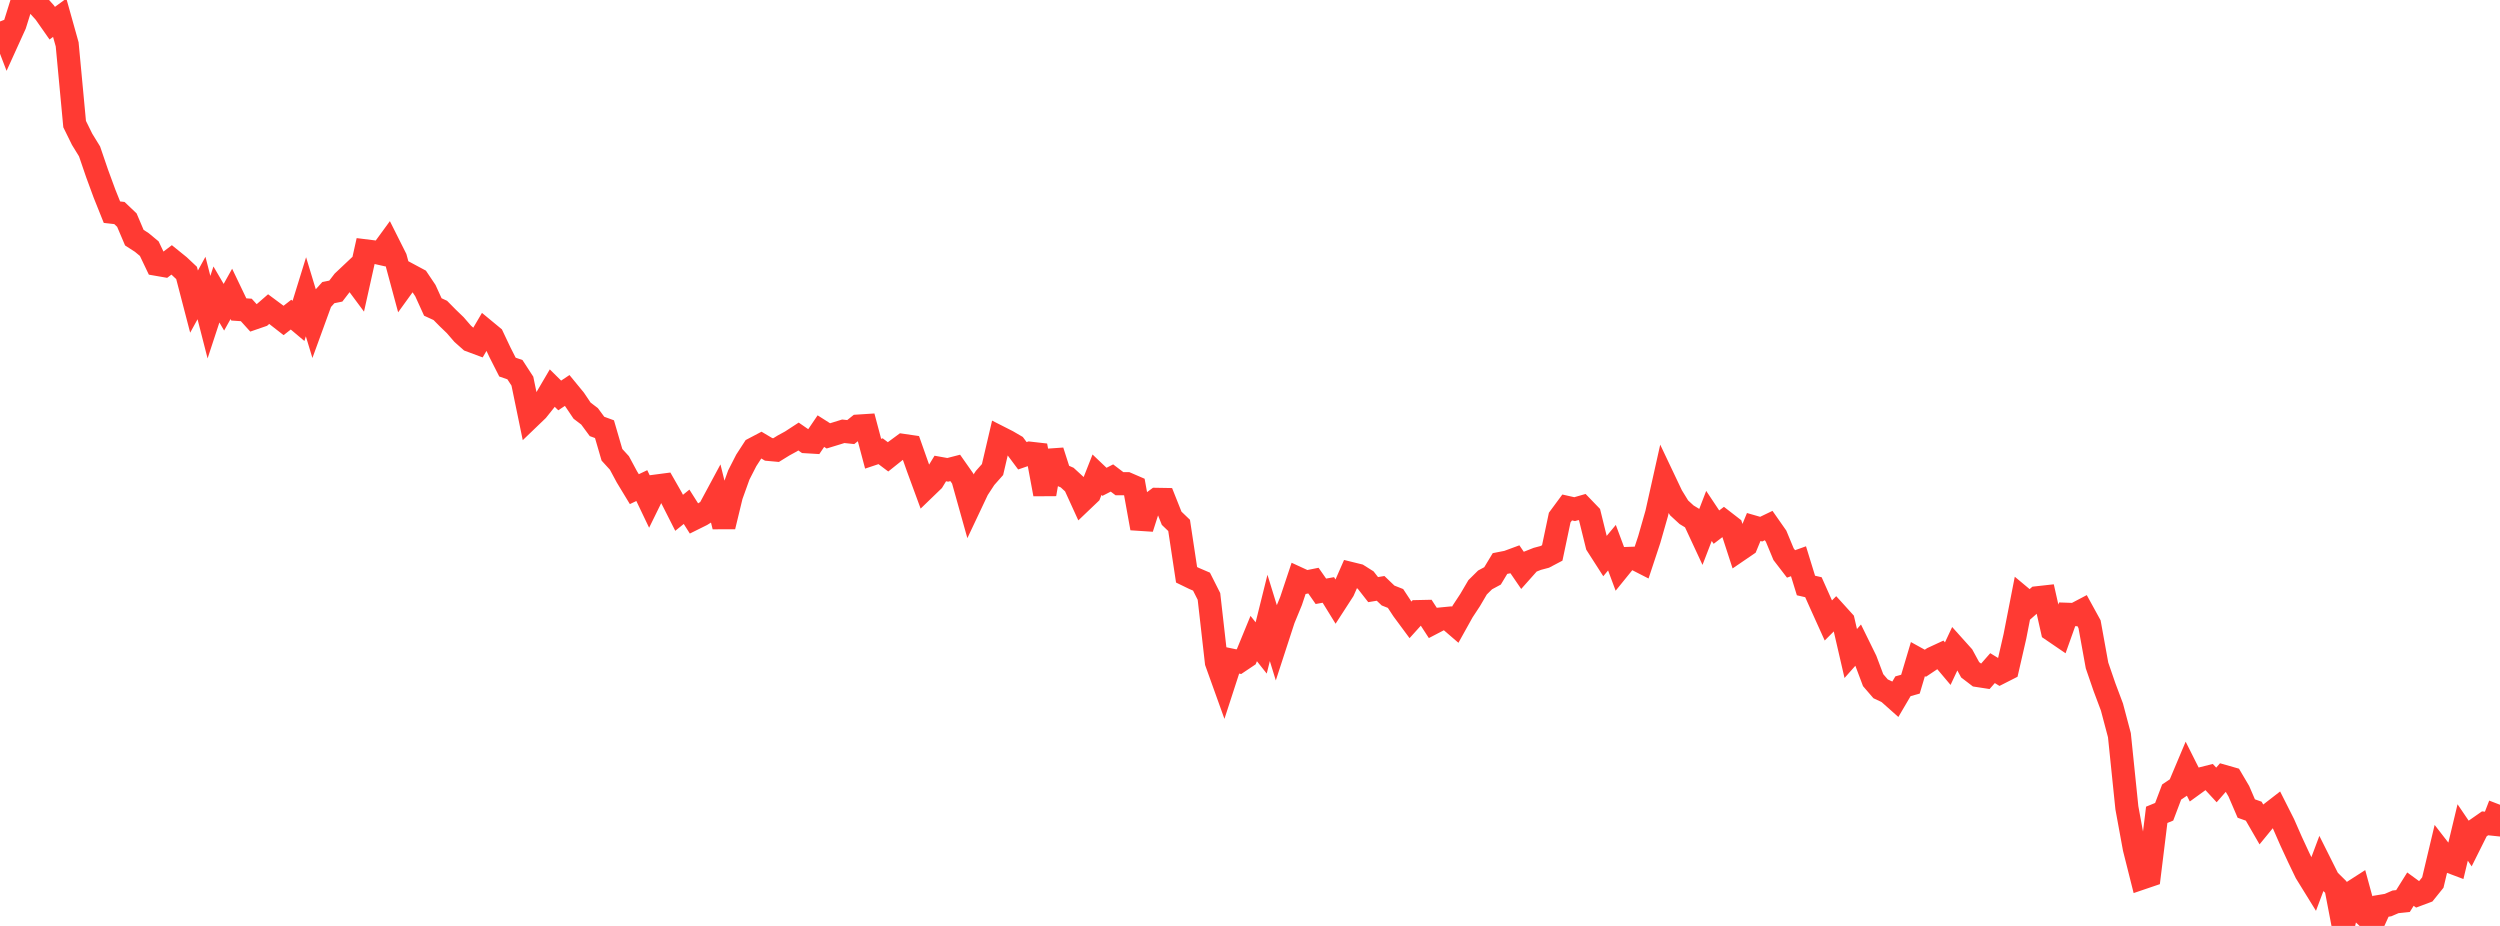 <?xml version="1.0" standalone="no"?>
<!DOCTYPE svg PUBLIC "-//W3C//DTD SVG 1.1//EN" "http://www.w3.org/Graphics/SVG/1.1/DTD/svg11.dtd">

<svg width="135" height="50" viewBox="0 0 135 50" preserveAspectRatio="none" 
  xmlns="http://www.w3.org/2000/svg"
  xmlns:xlink="http://www.w3.org/1999/xlink">


<polyline points="0.0, 1.159 0.403, 2.208 0.806, 1.321 1.209, 0.031 1.612, 0.0 2.015, 0.231 2.418, 0.676 2.821, 1.252 3.224, 0.957 3.627, 2.396 4.03, 6.701 4.433, 7.52 4.836, 8.176 5.239, 9.355 5.642, 10.452 6.045, 11.458 6.448, 11.503 6.851, 11.886 7.254, 12.833 7.657, 13.093 8.06, 13.427 8.463, 14.271 8.866, 14.341 9.269, 14.034 9.672, 14.36 10.075, 14.739 10.478, 16.287 10.881, 15.553 11.284, 17.127 11.687, 15.902 12.09, 16.591 12.493, 15.869 12.896, 16.71 13.299, 16.737 13.701, 17.181 14.104, 17.042 14.507, 16.692 14.91, 16.991 15.313, 17.305 15.716, 16.99 16.119, 17.329 16.522, 16.026 16.925, 17.356 17.328, 16.249 17.731, 15.801 18.134, 15.719 18.537, 15.195 18.94, 14.815 19.343, 15.358 19.746, 13.548 20.149, 13.598 20.552, 13.689 20.955, 13.137 21.358, 13.94 21.761, 15.434 22.164, 14.876 22.567, 15.092 22.97, 15.692 23.373, 16.577 23.776, 16.762 24.179, 17.17 24.582, 17.558 24.985, 18.024 25.388, 18.382 25.791, 18.532 26.194, 17.845 26.597, 18.178 27.0, 19.029 27.403, 19.823 27.806, 19.962 28.209, 20.582 28.612, 22.535 29.015, 22.148 29.418, 21.643 29.821, 20.956 30.224, 21.354 30.627, 21.086 31.03, 21.577 31.433, 22.176 31.836, 22.482 32.239, 23.028 32.642, 23.175 33.045, 24.558 33.448, 24.999 33.851, 25.749 34.254, 26.414 34.657, 26.222 35.06, 27.065 35.463, 26.244 35.866, 26.191 36.269, 26.897 36.672, 27.692 37.075, 27.366 37.478, 28.002 37.881, 27.802 38.284, 27.551 38.687, 26.802 39.09, 28.433 39.493, 26.769 39.896, 25.648 40.299, 24.86 40.701, 24.24 41.104, 24.028 41.507, 24.267 41.91, 24.304 42.313, 24.055 42.716, 23.835 43.119, 23.572 43.522, 23.851 43.925, 23.875 44.328, 23.281 44.731, 23.537 45.134, 23.414 45.537, 23.289 45.94, 23.332 46.343, 23.01 46.746, 22.984 47.149, 24.501 47.552, 24.366 47.955, 24.67 48.358, 24.348 48.761, 24.052 49.164, 24.111 49.567, 25.252 49.97, 26.349 50.373, 25.96 50.776, 25.299 51.179, 25.371 51.582, 25.267 51.985, 25.841 52.388, 27.28 52.791, 26.427 53.194, 25.81 53.597, 25.356 54.0, 23.631 54.403, 23.836 54.806, 24.071 55.209, 24.612 55.612, 24.473 56.015, 24.519 56.418, 26.686 56.821, 24.358 57.224, 25.612 57.627, 25.79 58.03, 26.16 58.433, 27.043 58.836, 26.659 59.239, 25.635 59.642, 26.018 60.045, 25.812 60.448, 26.118 60.851, 26.119 61.254, 26.293 61.657, 28.525 62.06, 27.264 62.463, 26.966 62.866, 26.973 63.269, 27.986 63.672, 28.372 64.075, 31.039 64.478, 31.235 64.881, 31.408 65.284, 32.208 65.687, 35.764 66.09, 36.887 66.493, 35.647 66.896, 35.731 67.299, 35.461 67.701, 34.481 68.104, 34.989 68.507, 33.368 68.91, 34.675 69.313, 33.437 69.716, 32.458 70.119, 31.248 70.522, 31.434 70.925, 31.353 71.328, 31.93 71.731, 31.857 72.134, 32.511 72.537, 31.888 72.94, 30.97 73.343, 31.069 73.746, 31.323 74.149, 31.839 74.552, 31.772 74.955, 32.158 75.358, 32.317 75.761, 32.929 76.164, 33.474 76.567, 33.028 76.97, 33.019 77.373, 33.639 77.776, 33.429 78.179, 33.39 78.582, 33.737 78.985, 33.013 79.388, 32.4 79.791, 31.714 80.194, 31.315 80.597, 31.098 81.0, 30.43 81.403, 30.351 81.806, 30.202 82.209, 30.791 82.612, 30.338 83.015, 30.178 83.418, 30.071 83.821, 29.859 84.224, 27.949 84.627, 27.403 85.03, 27.494 85.433, 27.378 85.836, 27.796 86.239, 29.432 86.642, 30.06 87.045, 29.575 87.448, 30.656 87.851, 30.159 88.254, 30.145 88.657, 30.351 89.06, 29.134 89.463, 27.723 89.866, 25.92 90.269, 26.769 90.672, 27.425 91.075, 27.796 91.478, 28.041 91.881, 28.907 92.284, 27.86 92.687, 28.465 93.09, 28.157 93.493, 28.469 93.896, 29.709 94.299, 29.434 94.701, 28.458 95.104, 28.574 95.507, 28.38 95.91, 28.956 96.313, 29.928 96.716, 30.452 97.119, 30.308 97.522, 31.617 97.925, 31.71 98.328, 32.613 98.731, 33.505 99.134, 33.1 99.537, 33.545 99.94, 35.29 100.343, 34.835 100.746, 35.656 101.149, 36.728 101.552, 37.196 101.955, 37.386 102.358, 37.744 102.761, 37.058 103.164, 36.945 103.567, 35.593 103.97, 35.815 104.373, 35.546 104.776, 35.359 105.179, 35.837 105.582, 34.978 105.985, 35.427 106.388, 36.168 106.791, 36.476 107.194, 36.538 107.597, 36.079 108.0, 36.325 108.403, 36.12 108.806, 34.364 109.209, 32.3 109.612, 32.636 110.015, 32.28 110.418, 32.235 110.821, 34.029 111.224, 34.304 111.627, 33.172 112.03, 33.186 112.433, 32.974 112.836, 33.708 113.239, 35.934 113.642, 37.106 114.045, 38.18 114.448, 39.7 114.851, 43.619 115.254, 45.814 115.657, 47.416 116.06, 47.279 116.463, 44 116.866, 43.835 117.269, 42.77 117.672, 42.499 118.075, 41.542 118.478, 42.344 118.881, 42.052 119.284, 41.95 119.687, 42.387 120.09, 41.926 120.493, 42.041 120.896, 42.725 121.299, 43.661 121.701, 43.804 122.104, 44.501 122.507, 44.009 122.91, 43.697 123.313, 44.495 123.716, 45.413 124.119, 46.283 124.522, 47.121 124.925, 47.773 125.328, 46.698 125.731, 47.503 126.134, 47.9 126.537, 50.0 126.94, 48.23 127.343, 47.971 127.746, 49.45 128.149, 49.826 128.552, 48.941 128.955, 48.874 129.358, 48.699 129.761, 48.657 130.164, 48.013 130.567, 48.307 130.97, 48.156 131.373, 47.656 131.776, 45.961 132.179, 46.481 132.582, 46.633 132.985, 44.953 133.388, 45.548 133.791, 44.741 134.194, 44.46 134.597, 44.502 135.0, 43.457" fill="none" stroke="#ff3a33" stroke-width="1.25"/>

</svg>